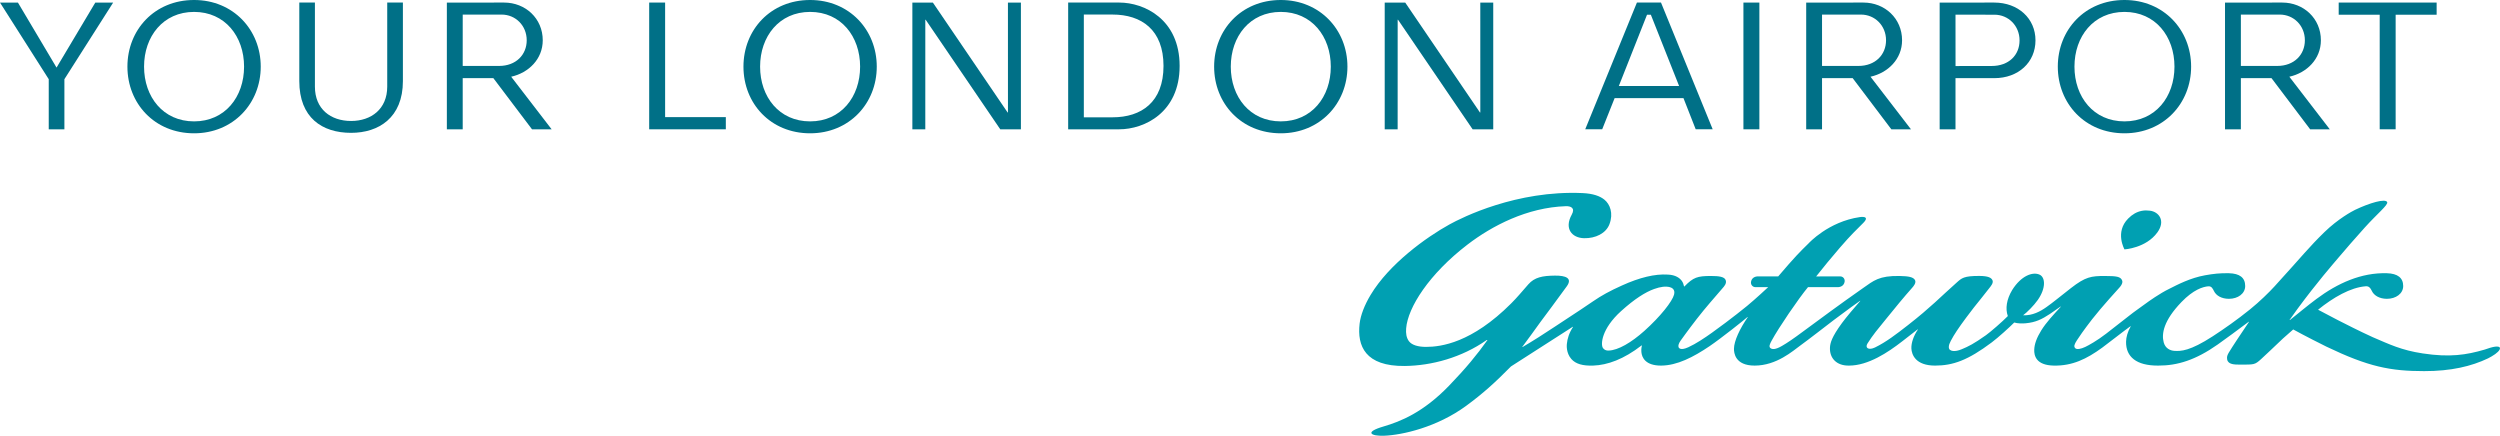 <?xml version="1.0" encoding="UTF-8" standalone="no"?>
<!-- Created by User:Dancraggs for the English Wikipedia -->

<svg
   xmlns:dc="http://purl.org/dc/elements/1.1/"
   xmlns:cc="http://creativecommons.org/ns#"
   xmlns:rdf="http://www.w3.org/1999/02/22-rdf-syntax-ns#"
   xmlns:svg="http://www.w3.org/2000/svg"
   xmlns="http://www.w3.org/2000/svg"
   version="1.1"
   width="277.559"
   height="48.381"
   id="svg9630">
  <defs
     id="defs9632">
    <clipPath
       id="clipPath7691">
      <path
         d="m 42.52,760.666 222.047,0 0,38.705 -222.047,0 0,-38.705 z"
         id="path7693" />
    </clipPath>
  </defs>
  <g
     transform="translate(-236.221,-508.172)"
     id="layer1">
    <g
       transform="translate(236.221,508.172)"
       id="g5238">
      <g
         transform="matrix(1.25,0,0,-1.25,-53.15,999.212)"
         clip-path="url(#clipPath7691)"
         id="g7689">
        <g
           transform="translate(186.501,771.735)"
           id="g7695">
          <path
             d="M 0,0 C 1.194,1.08 2.156,1.686 2.937,1.966 3.514,2.174 3.971,2.225 4.333,2.129 4.495,2.087 4.833,1.941 4.707,1.464 4.552,0.873 3.52,-0.457 2.06,-1.763 0.928,-2.775 -0.253,-3.48 -1.112,-3.503 -1.429,-3.511 -1.56,-3.347 -1.621,-3.254 -1.811,-2.951 -1.749,-1.583 0,0 m -11.929,-2.564 0.066,0 c -0.919,-1.29 -1.903,-2.495 -3.425,-4.07 -2.281,-2.358 -4.287,-3.166 -5.817,-3.613 -1.718,-0.501 -1.125,-0.862 0.059,-0.819 1.602,0.058 4.692,0.751 7.28,2.649 1.494,1.096 2.564,2.06 3.989,3.506 l 5.474,3.512 0.041,0.002 c -0.357,-0.543 -0.509,-1.052 -0.553,-1.526 -0.008,-0.09 -0.077,-0.787 0.4,-1.33 0.389,-0.442 1.018,-0.614 1.934,-0.584 1.278,0.042 2.721,0.565 4.3,1.788 l 0.035,0 C 1.781,-3.33 1.797,-3.543 1.804,-3.628 c 0.042,-0.508 0.379,-1.215 1.753,-1.209 1.417,0.006 2.859,0.749 4.307,1.727 1.019,0.69 3.189,2.419 3.36,2.584 l 0.036,0.001 c -0.716,-1.038 -1.224,-2.12 -1.232,-2.813 -0.004,-0.352 0.083,-1.499 1.835,-1.499 1.953,0 3.401,1.309 4.065,1.788 0.63,0.452 2.319,1.763 2.98,2.268 0.412,0.297 0.977,0.734 1.549,1.148 0.144,0.104 0.634,0.455 0.762,0.545 l 0.033,0.001 c -0.501,-0.562 -1.269,-1.478 -1.623,-1.96 -0.946,-1.286 -1.043,-1.797 -1.073,-2.151 -0.061,-0.984 0.593,-1.662 1.695,-1.639 1.7,-0.002 3.471,1.181 4.713,2.148 0.413,0.322 0.893,0.683 1.369,1.064 l 0.037,0 c -0.392,-0.575 -0.602,-1.196 -0.584,-1.684 0.023,-0.555 0.372,-1.528 2.107,-1.528 1.593,0 2.914,0.475 5.022,2.054 0.603,0.45 1.598,1.36 2.006,1.772 0.306,-0.091 0.712,-0.095 1.017,-0.067 0.879,0.082 1.424,0.347 2.159,0.832 0.177,0.117 0.584,0.399 0.933,0.649 l 0.039,0 c -0.679,-0.738 -1.304,-1.401 -1.75,-2.119 -0.405,-0.65 -0.604,-1.216 -0.621,-1.706 -0.019,-0.528 0.158,-1.384 1.733,-1.415 1.651,-0.032 2.915,0.58 4.311,1.598 0.55,0.401 1.868,1.446 2.497,1.893 l 0.033,-10e-4 c -0.278,-0.476 -0.413,-0.969 -0.418,-1.372 -0.02,-1.351 0.93,-2.118 2.813,-2.118 l 0.039,0 c 1.713,-0.007 3.33,0.494 5.295,1.878 0.764,0.537 1.752,1.274 2.737,2.01 l 0.037,0.001 c -0.679,-1.003 -1.521,-2.268 -1.799,-2.74 -0.112,-0.19 -0.154,-0.321 -0.156,-0.454 -0.003,-0.094 0.017,-0.222 0.071,-0.306 0.163,-0.255 0.49,-0.306 1.104,-0.303 1.228,0.006 1.281,-0.03 1.854,0.492 0.545,0.498 1.036,0.973 1.942,1.83 0.159,0.151 0.638,0.574 0.909,0.803 0.933,-0.518 2.651,-1.385 2.96,-1.533 3.723,-1.784 5.656,-2.167 8.669,-2.169 2.387,-0.003 4.2,0.429 5.678,1.135 0.057,0.027 0.217,0.115 0.314,0.172 0.482,0.276 0.747,0.555 0.745,0.721 -0.003,0.193 -0.361,0.236 -1.151,-0.045 -0.036,-0.013 -0.198,-0.066 -0.221,-0.073 -1.62,-0.472 -3.085,-0.704 -5.489,-0.338 -1.924,0.294 -2.944,0.805 -4.44,1.442 -0.352,0.149 -1.486,0.704 -1.726,0.824 -0.827,0.413 -1.763,0.879 -3.132,1.616 1.334,1.08 2.889,1.986 4.236,2.082 0.274,0.02 0.411,-0.141 0.526,-0.387 0.193,-0.435 0.696,-0.727 1.355,-0.727 0.797,0 1.444,0.463 1.444,1.136 0,0.727 -0.492,1.11 -1.444,1.137 C 65.738,3.435 63.635,2.477 61.756,1.076 60.978,0.498 60.108,-0.233 59.407,-0.79 l -0.036,0.001 c 0.114,0.168 0.558,0.785 0.701,0.978 1.748,2.374 3.173,3.999 3.633,4.545 0.629,0.743 1.488,1.733 2.344,2.683 1.113,1.234 2.093,2.017 1.999,2.259 C 67.91,10.035 66.473,9.608 65.192,8.995 64.928,8.869 63.687,8.198 62.482,7.028 61.071,5.656 60.575,4.976 58.046,2.205 57.55,1.662 56.721,0.849 55.864,0.156 c -1.138,-0.919 -2.297,-1.732 -3.317,-2.394 -2.02,-1.306 -2.817,-1.333 -3.426,-1.288 -0.319,0.025 -0.775,0.194 -0.924,0.751 -0.204,0.764 -0.016,1.925 1.572,3.577 1.063,1.105 1.904,1.362 2.387,1.403 0.294,0.025 0.398,-0.217 0.495,-0.403 0.2,-0.435 0.701,-0.708 1.341,-0.708 0.796,0 1.442,0.463 1.442,1.136 0,0.747 -0.493,1.113 -1.442,1.137 C 53.221,3.388 52.579,3.312 51.867,3.184 50.56,2.951 49.433,2.357 48.691,1.982 47.861,1.585 46.803,0.827 46.602,0.676 46.071,0.279 45.638,0.001 45.081,-0.445 44.635,-0.793 43.676,-1.547 43.085,-2.002 42.273,-2.629 41.534,-3.035 41.226,-3.181 40.845,-3.363 40.495,-3.42 40.36,-3.309 c -0.193,0.157 -0.082,0.388 0.119,0.705 0.178,0.281 0.586,0.884 1.362,1.886 0.828,1.066 2.366,2.746 2.366,2.746 0.396,0.413 0.327,0.629 0.29,0.714 -0.141,0.321 -0.486,0.38 -1.531,0.38 -1.206,0 -1.708,-0.064 -3.007,-1.075 C 38.798,1.143 38.426,0.815 37.784,0.361 37.23,-0.032 36.548,-0.4 35.706,-0.37 c 0.338,0.245 0.955,0.862 1.304,1.358 0.732,1.04 0.689,2.011 0.163,2.252 -0.626,0.286 -1.648,-0.111 -2.43,-1.358 -0.502,-0.833 -0.627,-1.66 -0.391,-2.321 -0.462,-0.474 -1.53,-1.406 -1.942,-1.698 -1.086,-0.768 -1.555,-0.998 -2.151,-1.247 -0.653,-0.272 -0.958,-0.13 -1.055,-0.049 -0.047,0.04 -0.097,0.134 -0.093,0.257 0.005,0.169 0.067,0.331 0.178,0.541 0.3,0.57 0.69,1.147 1.351,2.04 0.53,0.721 0.89,1.161 1.35,1.731 l 0.712,0.902 c 0.16,0.2 0.388,0.473 0.288,0.703 C 32.888,2.973 32.6,3.122 31.833,3.126 30.445,3.133 30.251,2.93 29.826,2.552 28.334,1.23 27.551,0.374 25.505,-1.225 c -1.076,-0.84 -1.962,-1.519 -2.947,-2 -0.575,-0.279 -0.913,-0.038 -0.671,0.35 0.452,0.725 0.941,1.312 1.647,2.174 0.804,0.993 1.574,1.937 2.318,2.771 0.124,0.138 0.393,0.453 0.25,0.696 C 25.949,3.023 25.56,3.106 24.748,3.122 22.905,3.156 22.437,2.707 21.478,2.038 20.465,1.331 19.444,0.595 18.63,0.002 c -0.646,-0.471 -1.807,-1.322 -2.503,-1.84 -0.825,-0.614 -1.363,-0.98 -1.837,-1.253 -0.594,-0.344 -0.873,-0.317 -1.029,-0.187 -0.156,0.128 -0.039,0.375 0.111,0.652 0.628,1.162 2.378,3.725 3.234,4.76 l 2.629,-0.005 c 0.272,0 0.559,0.129 0.621,0.479 0.044,0.249 -0.131,0.479 -0.403,0.479 L 17.327,3.081 c 0.707,0.892 1.291,1.604 2.109,2.555 1.014,1.176 1.5,1.616 2.079,2.201 0.67,0.676 -0.304,0.516 -0.304,0.516 C 18.41,7.951 16.66,6.023 16.66,6.023 15.864,5.245 15.453,4.838 13.957,3.085 L 12.166,3.087 C 11.893,3.087 11.605,2.958 11.543,2.608 11.5,2.36 11.674,2.129 11.946,2.129 l 1.12,10e-4 C 13,2.068 11.969,1.104 11.201,0.469 c 0,0 -1.396,-1.148 -3.132,-2.389 C 7.42,-2.383 6.643,-2.903 5.973,-3.207 5.309,-3.509 5.142,-3.303 5.104,-3.188 c -0.043,0.13 0.022,0.332 0.181,0.563 0,0 0.669,0.94 1.446,1.941 C 7.52,0.332 8.3,1.201 9.019,2.042 9.13,2.174 9.41,2.449 9.29,2.759 9.175,3.056 8.701,3.122 7.97,3.122 6.79,3.122 6.416,3.005 5.63,2.194 l -0.035,0 C 5.559,2.373 5.498,2.541 5.397,2.684 5.222,2.926 4.86,3.222 4.14,3.247 3.016,3.318 1.646,2.991 0.071,2.274 -0.977,1.805 -1.752,1.38 -2.477,0.879 -2.464,0.888 -3.585,0.132 -3.585,0.132 L -5.87,-1.373 C -6.729,-1.951 -7.944,-2.72 -8.748,-3.188 l -0.036,0 c 0.293,0.387 1.284,1.742 1.623,2.223 -0.002,-0.001 1.873,2.505 2.349,3.181 0.509,0.72 -0.108,0.948 -1.064,0.939 C -6.974,3.144 -7.683,3.01 -8.236,2.38 -8.814,1.72 -9.234,1.211 -9.76,0.685 c -3.509,-3.51 -6.235,-3.859 -7.557,-3.861 -0.686,-10e-4 -1.266,0.152 -1.529,0.511 -0.224,0.305 -0.277,0.7 -0.243,1.13 0.146,1.862 2.045,4.836 5.447,7.444 2.185,1.673 5.302,3.3 8.736,3.412 0.433,0.014 0.857,-0.152 0.525,-0.75 -0.691,-1.248 0.022,-2.068 1.093,-2.094 1.02,-0.024 1.948,0.433 2.256,1.242 0.367,0.964 0.052,1.782 -0.456,2.188 -0.395,0.315 -0.998,0.536 -1.939,0.578 -5.858,0.263 -10.701,-2.171 -11.807,-2.781 -2.079,-1.148 -5.364,-3.516 -7.01,-6.261 -0.55,-0.918 -0.889,-1.806 -0.977,-2.55 -0.232,-1.984 0.494,-3.807 4.021,-3.764 2.375,0.028 5.039,0.741 7.271,2.307 m 59.563,9.556 c 0.753,1.041 0.128,1.835 -0.663,1.93 C 46.723,8.951 46.514,8.959 46.25,8.908 45.792,8.817 45.407,8.593 45.039,8.221 43.842,7.013 44.713,5.484 44.713,5.484 c 0,0 1.91,0.111 2.921,1.508"
             id="path7697"
             style="fill:#00a0b2;fill-opacity:1;fill-rule:nonzero;stroke:none" />
        </g>
      </g>
      <g
         transform="matrix(1.25,0,0,-1.25,-53.15,999.212)"
         id="g7955">
        <g
           id="g7930">
          <path
             d="m 50.984,799.141 -3.442,-5.775 -3.43,5.775 -1.592,0 4.329,-6.806 0,-4.45 1.391,0 0,4.45 4.331,6.806 -1.587,0 z"
             id="path7703"
             style="fill:#007087;fill-opacity:1;fill-rule:nonzero;stroke:none" />
          <path
             d="m 76.913,799.142 0,-7.469 c 0,-1.993 -1.428,-3.048 -3.208,-3.048 -1.813,0 -3.215,1.055 -3.215,3.048 l 0,7.469 -1.387,0 0,-6.975 c 0,-3.25 2.022,-4.596 4.601,-4.596 2.452,0 4.601,1.346 4.601,4.596 l 0,6.975 -1.392,0 z"
             id="path7735"
             style="fill:#007087;fill-opacity:1;fill-rule:nonzero;stroke:none" />
          <path
             d="m 59.757,798.312 c -2.747,0 -4.442,-2.177 -4.442,-4.861 0,-2.686 1.695,-4.862 4.442,-4.862 2.749,0 4.441,2.176 4.441,4.862 0,2.684 -1.692,4.861 -4.441,4.861 m 5.921,-4.861 c 0,-3.27 -2.442,-5.921 -5.921,-5.921 -3.512,0 -5.92,2.651 -5.92,5.921 0,3.268 2.408,5.919 5.92,5.919 3.479,0 5.921,-2.651 5.921,-5.919"
             id="path7739"
             style="fill:#007087;fill-opacity:1;fill-rule:nonzero;stroke:none" />
          <path
             d="m 86.846,793.513 c 1.511,0 2.456,1 2.456,2.279 0,1.308 -0.996,2.282 -2.225,2.282 l -3.459,-0.002 -0.001,-4.56 3.229,10e-4 z m 0.448,5.629 c 1.895,0 3.432,-1.409 3.432,-3.35 0,-1.669 -1.251,-2.891 -2.804,-3.237 l 3.595,-4.672 -1.743,0 -3.434,4.545 -2.723,0 0,-4.545 -1.408,0 0,11.257 5.085,0.002 z"
             id="path7755"
             style="fill:#007087;fill-opacity:1;fill-rule:nonzero;stroke:none" />
        </g>
        <g
           id="g7936">
          <g
             transform="translate(132.044,799.141)"
             id="g7705">
            <path
               d="m 0,0 0.002,-9.76 -0.032,0 -6.637,9.76 -1.822,0 0,-11.256 1.149,0 10e-4,9.733 0.031,0 6.626,-9.733 1.834,0 L 1.152,0 0,0 z"
               id="path7707"
               style="fill:#007087;fill-opacity:1;fill-rule:nonzero;stroke:none" />
          </g>
          <g
             transform="translate(173.998,799.141)"
             id="g7709">
            <path
               d="m 0,0 0.002,-9.76 -0.033,0 -6.637,9.76 -1.822,0 0,-11.256 1.149,0 0.002,9.733 0.031,0 6.626,-9.733 1.832,0 L 1.15,0 0,0 z"
               id="path7711"
               style="fill:#007087;fill-opacity:1;fill-rule:nonzero;stroke:none" />
          </g>
          <path
             d="m 138.785,788.95 2.545,0 c 2.576,0 4.532,1.357 4.532,4.564 0,3.208 -1.956,4.563 -4.532,4.563 l -2.545,0 0,-9.127 z m -1.392,10.192 4.542,0 c 2.21,0 5.358,-1.478 5.358,-5.628 0,-4.15 -3.148,-5.629 -5.358,-5.629 l -4.542,0 0,11.257 z"
             id="path7723"
             style="fill:#007087;fill-opacity:1;fill-rule:nonzero;stroke:none" />
          <path
             d="m 114.473,798.312 c -2.747,0 -4.442,-2.177 -4.442,-4.861 0,-2.686 1.695,-4.862 4.442,-4.862 2.749,0 4.441,2.176 4.441,4.862 0,2.684 -1.692,4.861 -4.441,4.861 m 5.92,-4.861 c 0,-3.27 -2.441,-5.921 -5.92,-5.921 -3.513,0 -5.92,2.651 -5.92,5.921 0,3.268 2.407,5.919 5.92,5.919 3.479,0 5.92,-2.651 5.92,-5.919"
             id="path7743"
             style="fill:#007087;fill-opacity:1;fill-rule:nonzero;stroke:none" />
          <path
             d="m 156.279,798.312 c -2.748,0 -4.442,-2.177 -4.442,-4.861 0,-2.686 1.694,-4.862 4.442,-4.862 2.749,0 4.441,2.176 4.441,4.862 0,2.684 -1.692,4.861 -4.441,4.861 m 5.919,-4.861 c 0,-3.27 -2.441,-5.921 -5.919,-5.921 -3.513,0 -5.921,2.651 -5.921,5.921 0,3.268 2.408,5.919 5.921,5.919 3.478,0 5.919,-2.651 5.919,-5.919"
             id="path7747"
             style="fill:#007087;fill-opacity:1;fill-rule:nonzero;stroke:none" />
          <path
             d="m 100.18,799.142 1.415,0 0,-10.175 5.392,0 0,-1.082 -6.807,0 0,11.257 z"
             id="path7767"
             style="fill:#007087;fill-opacity:1;fill-rule:nonzero;stroke:none" />
        </g>
        <g
           id="g7946">
          <path
             d="m 197.369,787.885 1.417,0 0,11.256 -1.417,0 0,-11.256 z"
             id="path7699"
             style="fill:#007087;fill-opacity:1;fill-rule:nonzero;stroke:none" />
          <path
             d="m 186.303,791.734 5.353,-0.003 -2.511,6.333 -0.338,0 -2.504,-6.33 z m 8.336,-3.848 -1.509,0 -1.086,2.767 -6.116,0 -1.103,-2.767 -1.508,0 4.592,11.257 2.138,0 4.592,-11.257 z"
             id="path7727"
             style="fill:#007087;fill-opacity:1;fill-rule:nonzero;stroke:none" />
          <path
             d="m 258.939,798.062 -3.641,0 0,-10.176 -1.416,0 0,10.176 -3.642,0 0,1.08 8.699,0 0,-1.08 z"
             id="path7731"
             style="fill:#007087;fill-opacity:1;fill-rule:nonzero;stroke:none" />
          <path
             d="m 231.213,798.312 c -2.748,0 -4.442,-2.177 -4.442,-4.861 0,-2.686 1.694,-4.862 4.442,-4.862 2.748,0 4.441,2.176 4.441,4.862 0,2.684 -1.693,4.861 -4.441,4.861 m 5.92,-4.861 c 0,-3.27 -2.441,-5.921 -5.92,-5.921 -3.513,0 -5.921,2.651 -5.921,5.921 0,3.268 2.408,5.919 5.921,5.919 3.479,0 5.92,-2.651 5.92,-5.919"
             id="path7751"
             style="fill:#007087;fill-opacity:1;fill-rule:nonzero;stroke:none" />
          <path
             d="m 207.581,793.513 c 1.51,0 2.455,1 2.455,2.279 0,1.308 -0.995,2.282 -2.225,2.282 l -3.46,-0.002 0,-4.56 3.23,10e-4 z m 0.447,5.629 c 1.895,0 3.432,-1.409 3.432,-3.35 0,-1.669 -1.251,-2.891 -2.804,-3.237 l 3.595,-4.672 -1.743,0 -3.434,4.545 -2.723,0 0,-4.545 -1.407,0 0,11.257 5.084,0.002 z"
             id="path7759"
             style="fill:#007087;fill-opacity:1;fill-rule:nonzero;stroke:none" />
          <path
             d="m 244.78,793.513 c 1.51,0 2.456,1 2.456,2.279 0,1.308 -0.997,2.282 -2.226,2.282 l -3.458,-0.002 0,-4.56 3.228,10e-4 z m 0.447,5.629 c 1.896,0 3.432,-1.409 3.432,-3.35 0,-1.669 -1.251,-2.891 -2.803,-3.237 l 3.594,-4.672 -1.743,0 -3.434,4.545 -2.721,0 0,-4.545 -1.409,0 0,11.257 5.084,0.002 z"
             id="path7763"
             style="fill:#007087;fill-opacity:1;fill-rule:nonzero;stroke:none" />
          <path
             d="m 216.208,793.504 3.21,0.005 c 1.516,0 2.476,0.96 2.476,2.271 0,1.309 -0.997,2.283 -2.224,2.283 l -3.465,0.004 0.003,-4.563 z m -1.41,5.636 4.843,0.002 c 2.138,0 3.668,-1.416 3.668,-3.357 0,-1.943 -1.508,-3.357 -3.66,-3.357 l -3.425,0.004 -0.019,0 0,-4.549 -1.407,0 0,11.257"
             id="path7771"
             style="fill:#007087;fill-opacity:1;fill-rule:nonzero;stroke:none" />
        </g>
      </g>
    </g>
  </g>
</svg>
